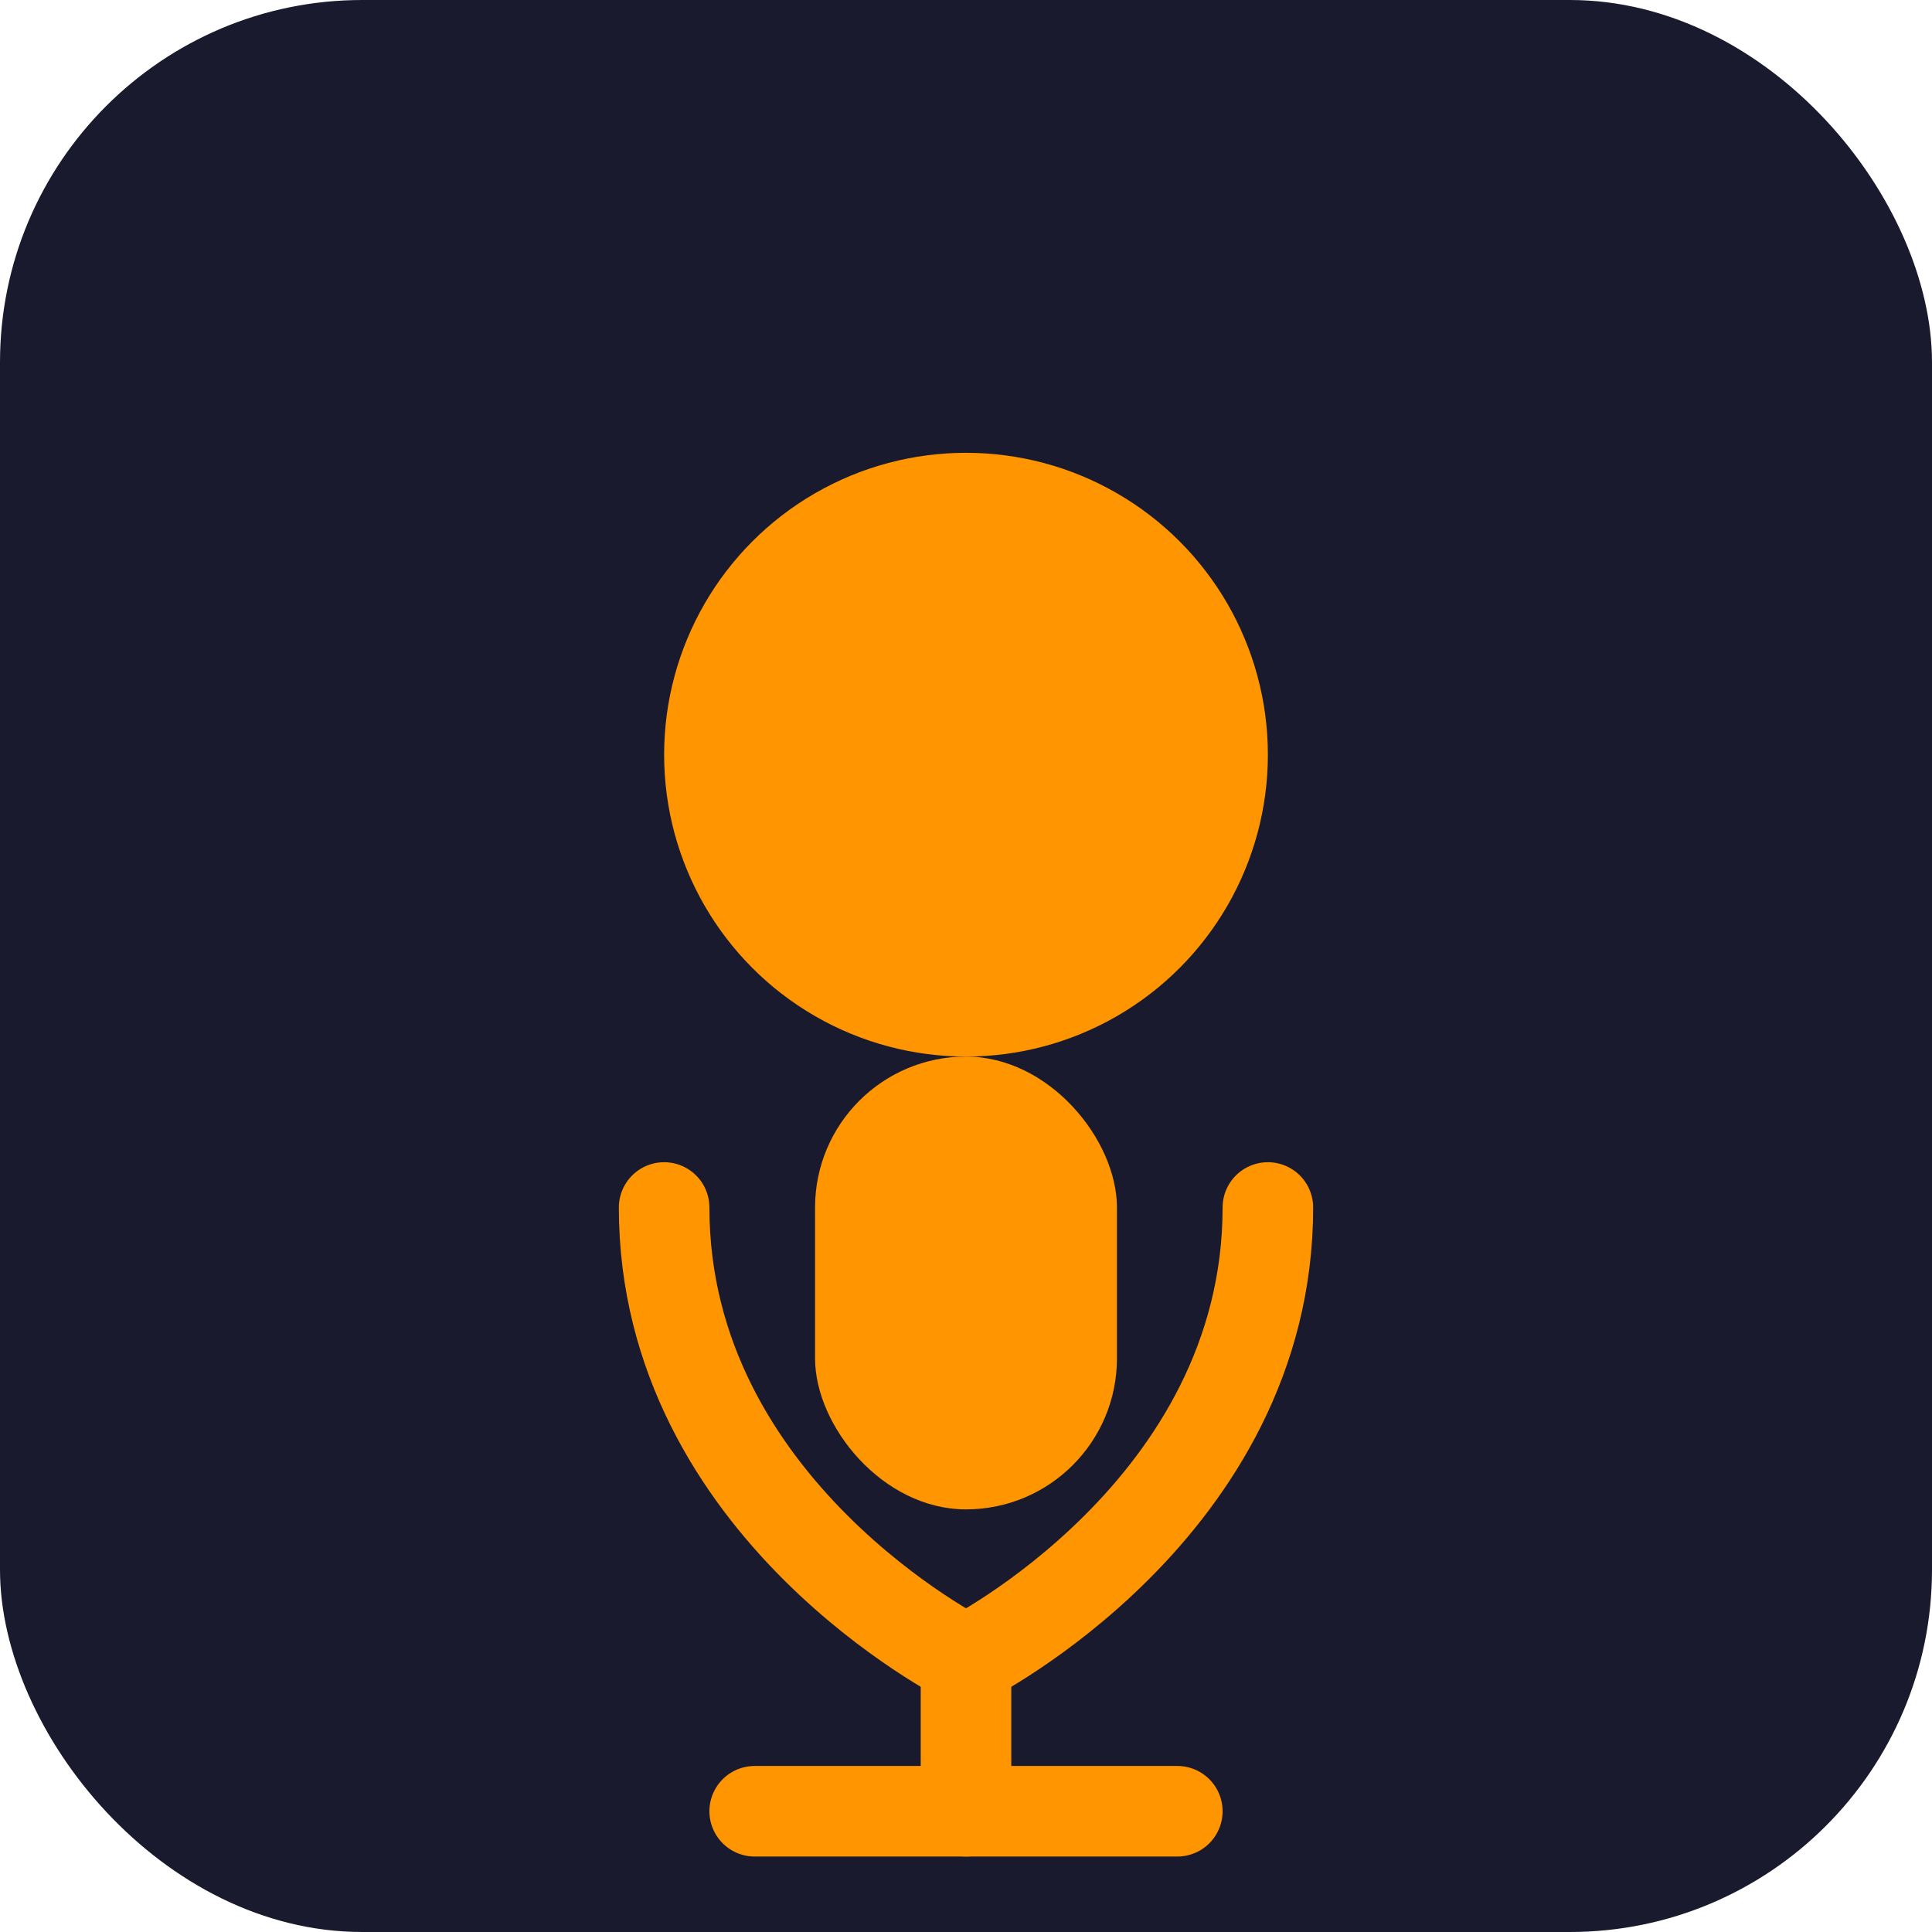 <svg xmlns="http://www.w3.org/2000/svg" viewBox="0 0 512 512" fill="none">
  <rect width="512" height="512" rx="96" fill="#1a1a2e"/>
  <circle cx="256" cy="200" r="80" fill="#ff9500"/>
  <rect x="216" y="280" width="80" height="120" rx="40" fill="#ff9500"/>
  <path d="M176 320 C176 400, 256 440, 256 440 C256 440, 336 400, 336 320" stroke="#ff9500" stroke-width="24" stroke-linecap="round" fill="none"/>
  <line x1="256" y1="440" x2="256" y2="480" stroke="#ff9500" stroke-width="24" stroke-linecap="round"/>
  <line x1="200" y1="480" x2="312" y2="480" stroke="#ff9500" stroke-width="24" stroke-linecap="round"/>
</svg>
